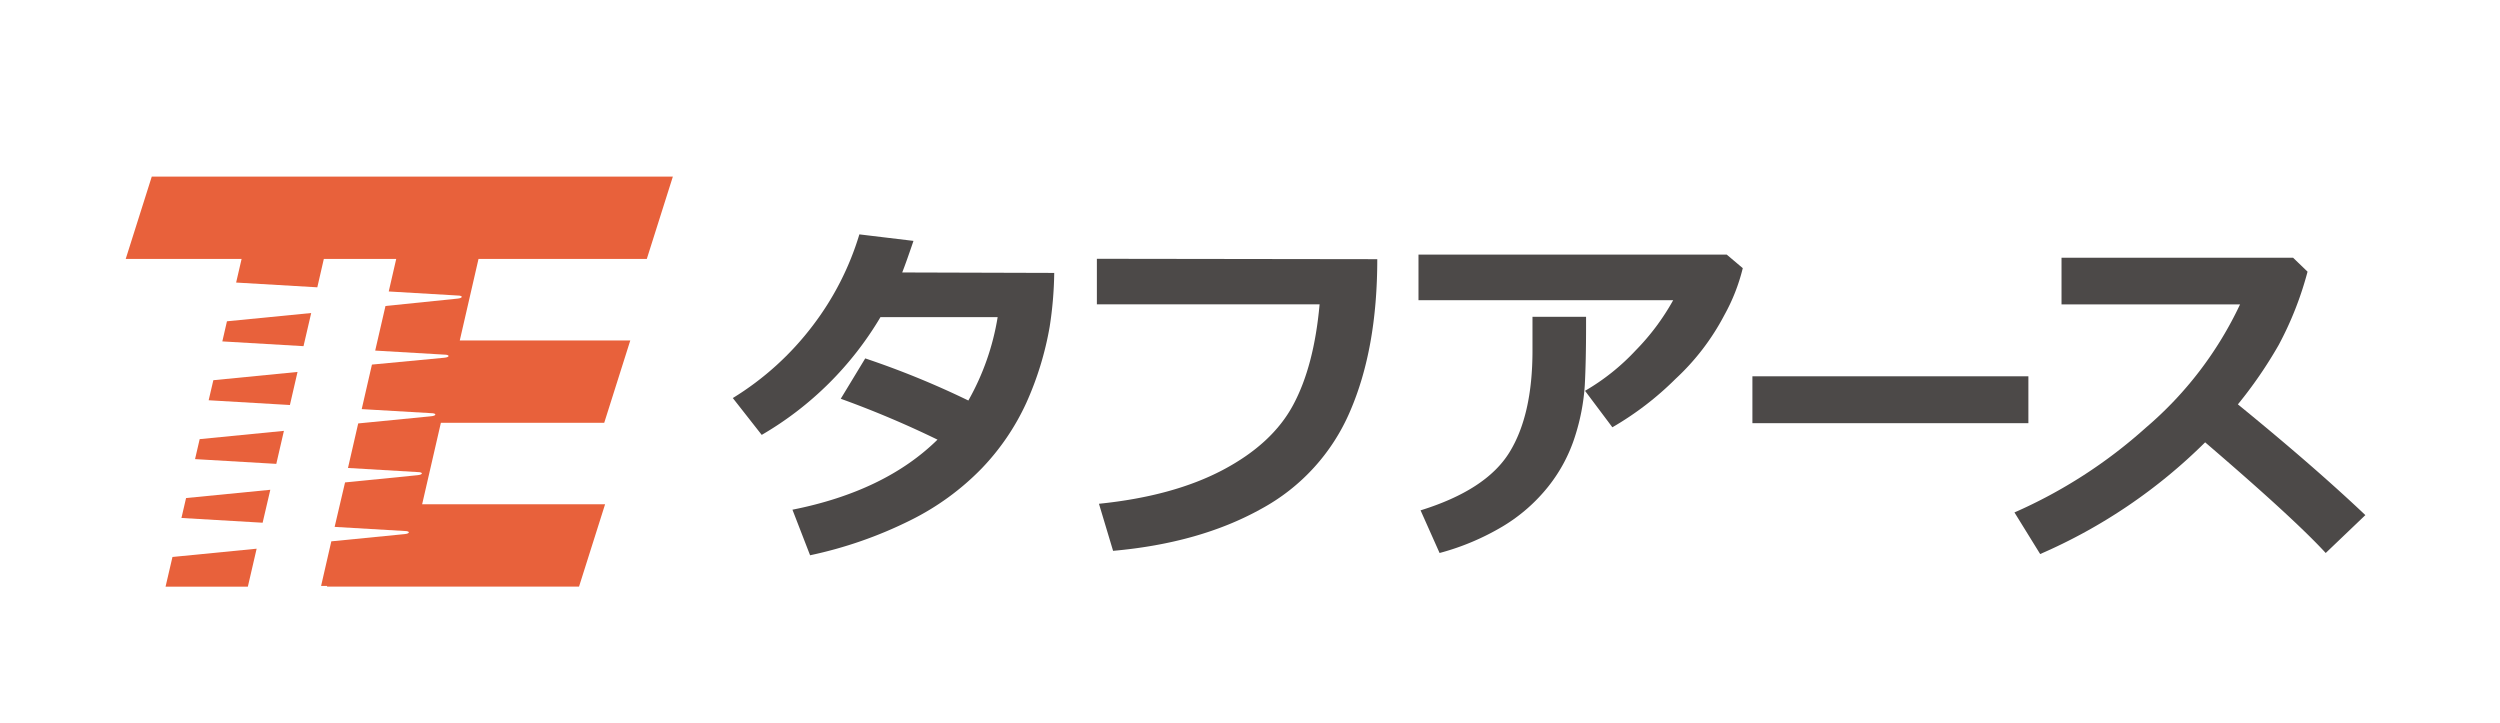 <svg xmlns="http://www.w3.org/2000/svg" viewBox="0 0 384 111"><defs><style>.cls-1{fill:none;}.cls-2{fill:#e8613b;}.cls-3{fill:#4c4948;}</style></defs><g id="文字"><polygon class="cls-1" points="383.67 120.23 0.41 120.23 0.33 -2.23 383.67 -2.15 383.67 120.23"/><polygon class="cls-2" points="45.7 57.13 32.77 58.4 32.05 61.48 44.53 62.21 45.7 57.13"/><polygon class="cls-2" points="43.61 66.18 30.67 67.45 29.96 70.52 42.44 71.25 43.61 66.18"/><polygon class="cls-2" points="47.8 48.08 34.86 49.35 34.15 52.44 46.62 53.17 47.8 48.08"/><polygon class="cls-2" points="41.52 75.23 28.58 76.5 27.87 79.56 40.34 80.29 41.52 75.23"/><path class="cls-2" d="M99.35,39.77l4-12.64H23.31l-4,12.64h17.8l-.84,3.63,12.47.73,1-4.36H60.86l-1.15,5,10.55.62c.9,0,.89.4,0,.48L59.21,47l-1.58,6.85,10.6.62c.9,0,.89.41,0,.48L57.13,56l-1.57,6.84,10.64.62c.9,0,.89.41,0,.48l-11.18,1.1-1.57,6.84,10.68.63c.9,0,.89.4,0,.48L53,74.1,51.4,80.93l10.73.63c.9,0,.89.41,0,.48L50.89,83.15,49.32,90h.92l0,.1H88.94l4-12.64H64.84l2.88-12.52H92.81l4-12.64H70.62L73.5,39.77Z"/><polygon class="cls-2" points="26.49 85.55 25.43 90.11 38.07 90.11 39.42 84.28 26.49 85.55"/><path class="cls-3" d="M161.93,41.92a58.12,58.12,0,0,1-.7,8.26,48.66,48.66,0,0,1-3.61,11.75,36.52,36.52,0,0,1-6.81,10,40,40,0,0,1-11,8,64.38,64.38,0,0,1-15.38,5.36l-2.71-7Q135.94,75.46,144,67.53a151.31,151.31,0,0,0-14.86-6.28l3.76-6.2a132.8,132.8,0,0,1,15.84,6.47,38.54,38.54,0,0,0,4.5-12.81h-18A50.94,50.94,0,0,1,117,66.8l-4.44-5.66A44.77,44.77,0,0,0,124.85,50,44,44,0,0,0,132,36l8.31,1q-1.14,3.36-1.73,4.85Z"/><path class="cls-3" d="M211.55,39.81q0,13.77-4.21,23.44a30.76,30.76,0,0,1-13.63,14.92q-9.42,5.25-22.74,6.44l-2.17-7.23q11.37-1.16,19-5.18t10.83-10q3.2-5.94,4.06-15.45H168.48v-7Z"/><path class="cls-3" d="M267.69,41.19a29,29,0,0,1-2.83,7.21,36.28,36.28,0,0,1-7.5,9.8,47.34,47.34,0,0,1-9.7,7.43l-4.2-5.6a33.77,33.77,0,0,0,7.77-6.2A35.58,35.58,0,0,0,257,46.11H217.88v-7h47.35Zm-24.07,7.47V50q0,5.55-.2,9.22A32.38,32.38,0,0,1,241.93,67a24,24,0,0,1-4.09,7.7,26.07,26.07,0,0,1-7,6.14,38.17,38.17,0,0,1-9.72,4.1l-2.92-6.55q10.05-3.12,13.62-8.86t3.57-15.67l0-5.2Z"/><path class="cls-3" d="M311.56,65H269.17v-7.2h42.39Z"/><path class="cls-3" d="M363.32,79.12l-6.09,5.82q-4.78-5.22-18.52-17A82.52,82.52,0,0,1,313.37,85.1l-3.95-6.39a75.69,75.69,0,0,0,20.16-13,56.4,56.4,0,0,0,14.49-18.95l-27.42,0V39.59h35.57l2.22,2.14A51.76,51.76,0,0,1,350,53a67.14,67.14,0,0,1-6.26,9.11Q355.44,71.65,363.32,79.12Z"/></g></svg>